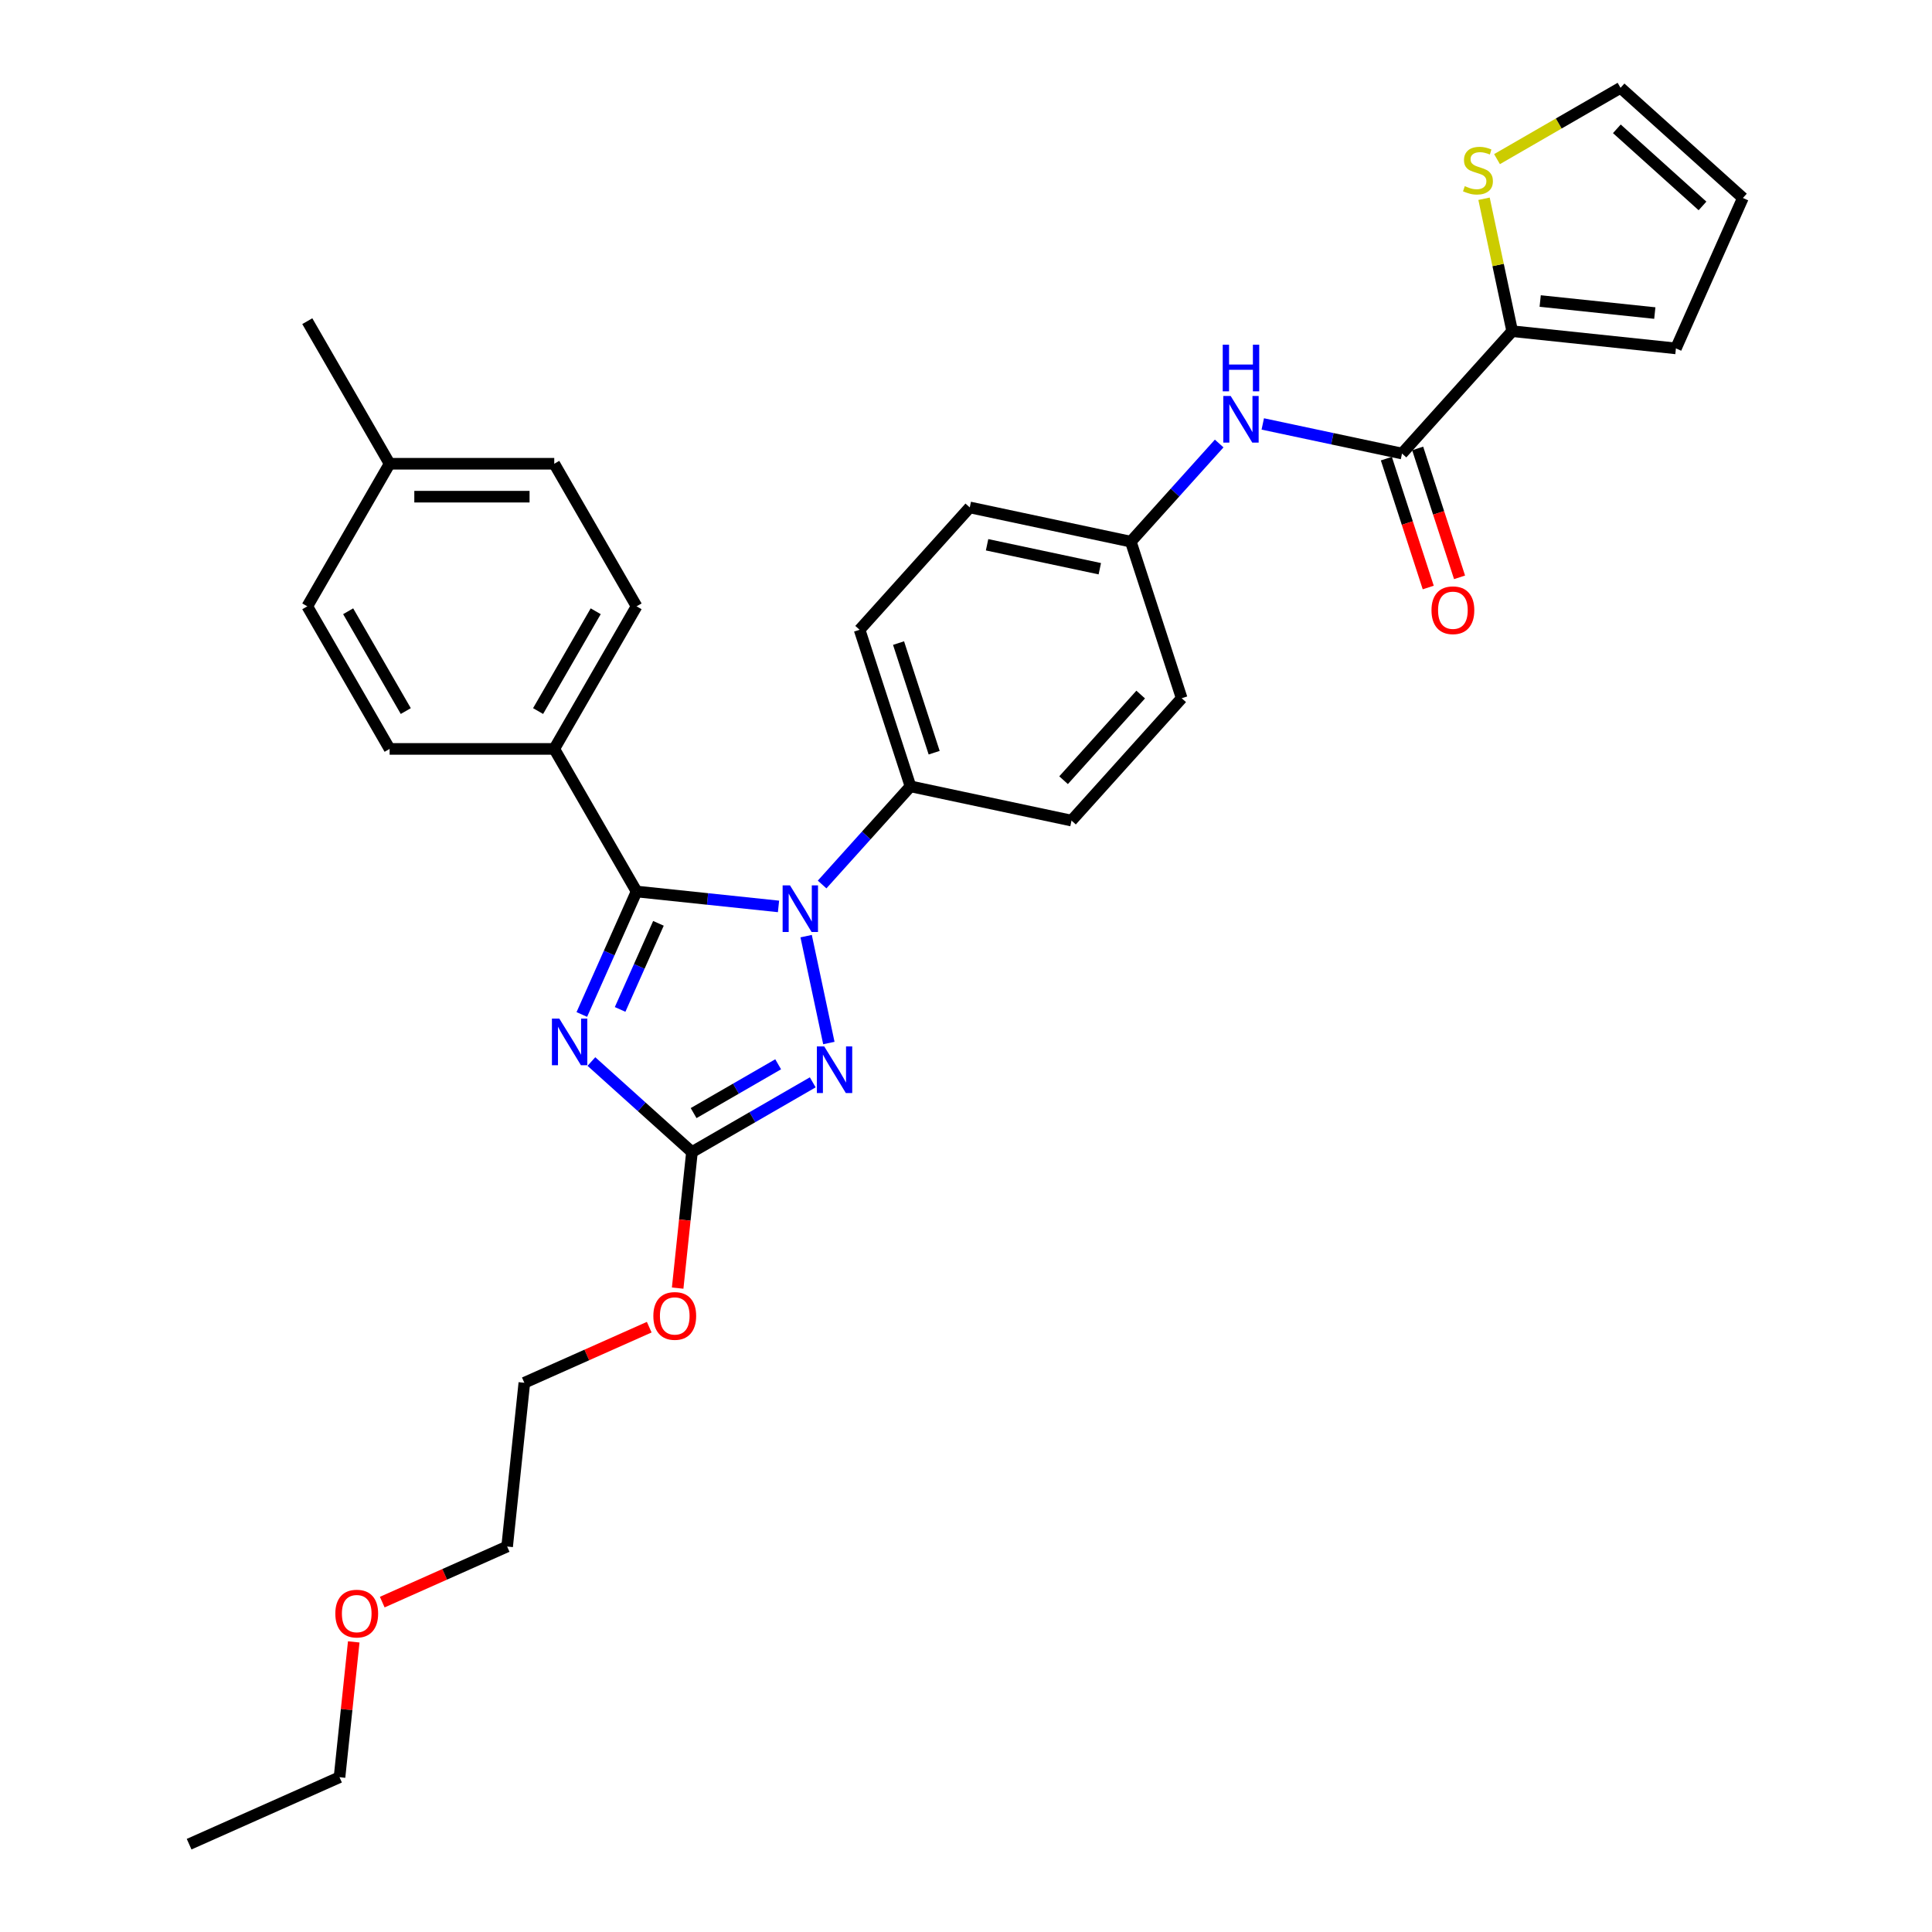 <?xml version='1.0' encoding='iso-8859-1'?>
<svg version='1.1' baseProfile='full'
              xmlns='http://www.w3.org/2000/svg'
                      xmlns:rdkit='http://www.rdkit.org/xml'
                      xmlns:xlink='http://www.w3.org/1999/xlink'
                  xml:space='preserve'
width='1000px' height='1000px' viewBox='0 0 1000 1000'>
<!-- END OF HEADER -->
<rect style='opacity:1.0;fill:#FFFFFF;stroke:none' width='1000' height='1000' x='0' y='0'> </rect>
<path class='bond-0' d='M 653.61,219.428 L 689.646,227.088' style='fill:none;fill-rule:evenodd;stroke:#0000FF;stroke-width:6px;stroke-linecap:butt;stroke-linejoin:miter;stroke-opacity:1' />
<path class='bond-0' d='M 689.646,227.088 L 725.682,234.748' style='fill:none;fill-rule:evenodd;stroke:#000000;stroke-width:6px;stroke-linecap:butt;stroke-linejoin:miter;stroke-opacity:1' />
<path class='bond-1' d='M 631.044,229.561 L 608.175,254.96' style='fill:none;fill-rule:evenodd;stroke:#0000FF;stroke-width:6px;stroke-linecap:butt;stroke-linejoin:miter;stroke-opacity:1' />
<path class='bond-1' d='M 608.175,254.96 L 585.305,280.359' style='fill:none;fill-rule:evenodd;stroke:#000000;stroke-width:6px;stroke-linecap:butt;stroke-linejoin:miter;stroke-opacity:1' />
<path class='bond-2' d='M 717.578,237.381 L 728.416,270.738' style='fill:none;fill-rule:evenodd;stroke:#000000;stroke-width:6px;stroke-linecap:butt;stroke-linejoin:miter;stroke-opacity:1' />
<path class='bond-2' d='M 728.416,270.738 L 739.254,304.094' style='fill:none;fill-rule:evenodd;stroke:#FF0000;stroke-width:6px;stroke-linecap:butt;stroke-linejoin:miter;stroke-opacity:1' />
<path class='bond-2' d='M 733.787,232.114 L 744.625,265.471' style='fill:none;fill-rule:evenodd;stroke:#000000;stroke-width:6px;stroke-linecap:butt;stroke-linejoin:miter;stroke-opacity:1' />
<path class='bond-2' d='M 744.625,265.471 L 755.463,298.827' style='fill:none;fill-rule:evenodd;stroke:#FF0000;stroke-width:6px;stroke-linecap:butt;stroke-linejoin:miter;stroke-opacity:1' />
<path class='bond-3' d='M 725.682,234.748 L 782.704,171.419' style='fill:none;fill-rule:evenodd;stroke:#000000;stroke-width:6px;stroke-linecap:butt;stroke-linejoin:miter;stroke-opacity:1' />
<path class='bond-4' d='M 782.704,171.419 L 775.419,137.146' style='fill:none;fill-rule:evenodd;stroke:#000000;stroke-width:6px;stroke-linecap:butt;stroke-linejoin:miter;stroke-opacity:1' />
<path class='bond-4' d='M 775.419,137.146 L 768.134,102.874' style='fill:none;fill-rule:evenodd;stroke:#CCCC00;stroke-width:6px;stroke-linecap:butt;stroke-linejoin:miter;stroke-opacity:1' />
<path class='bond-5' d='M 782.704,171.419 L 867.455,180.326' style='fill:none;fill-rule:evenodd;stroke:#000000;stroke-width:6px;stroke-linecap:butt;stroke-linejoin:miter;stroke-opacity:1' />
<path class='bond-5' d='M 797.198,155.805 L 856.524,162.04' style='fill:none;fill-rule:evenodd;stroke:#000000;stroke-width:6px;stroke-linecap:butt;stroke-linejoin:miter;stroke-opacity:1' />
<path class='bond-6' d='M 774.854,82.366 L 806.821,63.91' style='fill:none;fill-rule:evenodd;stroke:#CCCC00;stroke-width:6px;stroke-linecap:butt;stroke-linejoin:miter;stroke-opacity:1' />
<path class='bond-6' d='M 806.821,63.91 L 838.787,45.455' style='fill:none;fill-rule:evenodd;stroke:#000000;stroke-width:6px;stroke-linecap:butt;stroke-linejoin:miter;stroke-opacity:1' />
<path class='bond-7' d='M 417.258,484.543 L 429.017,539.867' style='fill:none;fill-rule:evenodd;stroke:#0000FF;stroke-width:6px;stroke-linecap:butt;stroke-linejoin:miter;stroke-opacity:1' />
<path class='bond-8' d='M 402.958,469.16 L 366.224,465.299' style='fill:none;fill-rule:evenodd;stroke:#0000FF;stroke-width:6px;stroke-linecap:butt;stroke-linejoin:miter;stroke-opacity:1' />
<path class='bond-8' d='M 366.224,465.299 L 329.49,461.438' style='fill:none;fill-rule:evenodd;stroke:#000000;stroke-width:6px;stroke-linecap:butt;stroke-linejoin:miter;stroke-opacity:1' />
<path class='bond-9' d='M 425.523,457.815 L 448.393,432.416' style='fill:none;fill-rule:evenodd;stroke:#0000FF;stroke-width:6px;stroke-linecap:butt;stroke-linejoin:miter;stroke-opacity:1' />
<path class='bond-9' d='M 448.393,432.416 L 471.262,407.017' style='fill:none;fill-rule:evenodd;stroke:#000000;stroke-width:6px;stroke-linecap:butt;stroke-linejoin:miter;stroke-opacity:1' />
<path class='bond-10' d='M 420.675,560.215 L 389.416,578.263' style='fill:none;fill-rule:evenodd;stroke:#0000FF;stroke-width:6px;stroke-linecap:butt;stroke-linejoin:miter;stroke-opacity:1' />
<path class='bond-10' d='M 389.416,578.263 L 358.157,596.31' style='fill:none;fill-rule:evenodd;stroke:#000000;stroke-width:6px;stroke-linecap:butt;stroke-linejoin:miter;stroke-opacity:1' />
<path class='bond-10' d='M 402.776,550.869 L 380.895,563.503' style='fill:none;fill-rule:evenodd;stroke:#0000FF;stroke-width:6px;stroke-linecap:butt;stroke-linejoin:miter;stroke-opacity:1' />
<path class='bond-10' d='M 380.895,563.503 L 359.013,576.136' style='fill:none;fill-rule:evenodd;stroke:#000000;stroke-width:6px;stroke-linecap:butt;stroke-linejoin:miter;stroke-opacity:1' />
<path class='bond-11' d='M 358.157,596.31 L 332.134,572.879' style='fill:none;fill-rule:evenodd;stroke:#000000;stroke-width:6px;stroke-linecap:butt;stroke-linejoin:miter;stroke-opacity:1' />
<path class='bond-11' d='M 332.134,572.879 L 306.111,549.447' style='fill:none;fill-rule:evenodd;stroke:#0000FF;stroke-width:6px;stroke-linecap:butt;stroke-linejoin:miter;stroke-opacity:1' />
<path class='bond-12' d='M 358.157,596.31 L 354.457,631.519' style='fill:none;fill-rule:evenodd;stroke:#000000;stroke-width:6px;stroke-linecap:butt;stroke-linejoin:miter;stroke-opacity:1' />
<path class='bond-12' d='M 354.457,631.519 L 350.756,666.727' style='fill:none;fill-rule:evenodd;stroke:#FF0000;stroke-width:6px;stroke-linecap:butt;stroke-linejoin:miter;stroke-opacity:1' />
<path class='bond-13' d='M 301.15,525.091 L 315.32,493.265' style='fill:none;fill-rule:evenodd;stroke:#0000FF;stroke-width:6px;stroke-linecap:butt;stroke-linejoin:miter;stroke-opacity:1' />
<path class='bond-13' d='M 315.32,493.265 L 329.49,461.438' style='fill:none;fill-rule:evenodd;stroke:#000000;stroke-width:6px;stroke-linecap:butt;stroke-linejoin:miter;stroke-opacity:1' />
<path class='bond-13' d='M 320.971,522.475 L 330.89,500.197' style='fill:none;fill-rule:evenodd;stroke:#0000FF;stroke-width:6px;stroke-linecap:butt;stroke-linejoin:miter;stroke-opacity:1' />
<path class='bond-13' d='M 330.89,500.197 L 340.809,477.918' style='fill:none;fill-rule:evenodd;stroke:#000000;stroke-width:6px;stroke-linecap:butt;stroke-linejoin:miter;stroke-opacity:1' />
<path class='bond-14' d='M 329.49,461.438 L 286.881,387.638' style='fill:none;fill-rule:evenodd;stroke:#000000;stroke-width:6px;stroke-linecap:butt;stroke-linejoin:miter;stroke-opacity:1' />
<path class='bond-15' d='M 336.041,686.942 L 303.72,701.332' style='fill:none;fill-rule:evenodd;stroke:#FF0000;stroke-width:6px;stroke-linecap:butt;stroke-linejoin:miter;stroke-opacity:1' />
<path class='bond-15' d='M 303.72,701.332 L 271.4,715.722' style='fill:none;fill-rule:evenodd;stroke:#000000;stroke-width:6px;stroke-linecap:butt;stroke-linejoin:miter;stroke-opacity:1' />
<path class='bond-16' d='M 585.305,280.359 L 501.95,262.641' style='fill:none;fill-rule:evenodd;stroke:#000000;stroke-width:6px;stroke-linecap:butt;stroke-linejoin:miter;stroke-opacity:1' />
<path class='bond-16' d='M 569.258,294.372 L 510.91,281.97' style='fill:none;fill-rule:evenodd;stroke:#000000;stroke-width:6px;stroke-linecap:butt;stroke-linejoin:miter;stroke-opacity:1' />
<path class='bond-17' d='M 585.305,280.359 L 611.639,361.406' style='fill:none;fill-rule:evenodd;stroke:#000000;stroke-width:6px;stroke-linecap:butt;stroke-linejoin:miter;stroke-opacity:1' />
<path class='bond-18' d='M 286.881,387.638 L 329.49,313.837' style='fill:none;fill-rule:evenodd;stroke:#000000;stroke-width:6px;stroke-linecap:butt;stroke-linejoin:miter;stroke-opacity:1' />
<path class='bond-18' d='M 278.512,368.046 L 308.338,316.385' style='fill:none;fill-rule:evenodd;stroke:#000000;stroke-width:6px;stroke-linecap:butt;stroke-linejoin:miter;stroke-opacity:1' />
<path class='bond-19' d='M 286.881,387.638 L 201.663,387.638' style='fill:none;fill-rule:evenodd;stroke:#000000;stroke-width:6px;stroke-linecap:butt;stroke-linejoin:miter;stroke-opacity:1' />
<path class='bond-20' d='M 329.49,313.837 L 286.881,240.037' style='fill:none;fill-rule:evenodd;stroke:#000000;stroke-width:6px;stroke-linecap:butt;stroke-linejoin:miter;stroke-opacity:1' />
<path class='bond-21' d='M 201.663,387.638 L 159.054,313.837' style='fill:none;fill-rule:evenodd;stroke:#000000;stroke-width:6px;stroke-linecap:butt;stroke-linejoin:miter;stroke-opacity:1' />
<path class='bond-21' d='M 210.032,368.046 L 180.206,316.385' style='fill:none;fill-rule:evenodd;stroke:#000000;stroke-width:6px;stroke-linecap:butt;stroke-linejoin:miter;stroke-opacity:1' />
<path class='bond-22' d='M 286.881,240.037 L 201.663,240.037' style='fill:none;fill-rule:evenodd;stroke:#000000;stroke-width:6px;stroke-linecap:butt;stroke-linejoin:miter;stroke-opacity:1' />
<path class='bond-22' d='M 274.098,257.08 L 214.446,257.08' style='fill:none;fill-rule:evenodd;stroke:#000000;stroke-width:6px;stroke-linecap:butt;stroke-linejoin:miter;stroke-opacity:1' />
<path class='bond-23' d='M 159.054,313.837 L 201.663,240.037' style='fill:none;fill-rule:evenodd;stroke:#000000;stroke-width:6px;stroke-linecap:butt;stroke-linejoin:miter;stroke-opacity:1' />
<path class='bond-24' d='M 201.663,240.037 L 159.054,166.236' style='fill:none;fill-rule:evenodd;stroke:#000000;stroke-width:6px;stroke-linecap:butt;stroke-linejoin:miter;stroke-opacity:1' />
<path class='bond-25' d='M 197.851,829.253 L 230.171,814.863' style='fill:none;fill-rule:evenodd;stroke:#FF0000;stroke-width:6px;stroke-linecap:butt;stroke-linejoin:miter;stroke-opacity:1' />
<path class='bond-25' d='M 230.171,814.863 L 262.492,800.473' style='fill:none;fill-rule:evenodd;stroke:#000000;stroke-width:6px;stroke-linecap:butt;stroke-linejoin:miter;stroke-opacity:1' />
<path class='bond-26' d='M 183.096,849.842 L 179.415,884.863' style='fill:none;fill-rule:evenodd;stroke:#FF0000;stroke-width:6px;stroke-linecap:butt;stroke-linejoin:miter;stroke-opacity:1' />
<path class='bond-26' d='M 179.415,884.863 L 175.734,919.884' style='fill:none;fill-rule:evenodd;stroke:#000000;stroke-width:6px;stroke-linecap:butt;stroke-linejoin:miter;stroke-opacity:1' />
<path class='bond-27' d='M 271.4,715.722 L 262.492,800.473' style='fill:none;fill-rule:evenodd;stroke:#000000;stroke-width:6px;stroke-linecap:butt;stroke-linejoin:miter;stroke-opacity:1' />
<path class='bond-28' d='M 175.734,919.884 L 97.884,954.545' style='fill:none;fill-rule:evenodd;stroke:#000000;stroke-width:6px;stroke-linecap:butt;stroke-linejoin:miter;stroke-opacity:1' />
<path class='bond-29' d='M 501.95,262.641 L 444.928,325.97' style='fill:none;fill-rule:evenodd;stroke:#000000;stroke-width:6px;stroke-linecap:butt;stroke-linejoin:miter;stroke-opacity:1' />
<path class='bond-30' d='M 611.639,361.406 L 554.617,424.735' style='fill:none;fill-rule:evenodd;stroke:#000000;stroke-width:6px;stroke-linecap:butt;stroke-linejoin:miter;stroke-opacity:1' />
<path class='bond-30' d='M 590.42,359.501 L 550.505,403.831' style='fill:none;fill-rule:evenodd;stroke:#000000;stroke-width:6px;stroke-linecap:butt;stroke-linejoin:miter;stroke-opacity:1' />
<path class='bond-31' d='M 471.262,407.017 L 554.617,424.735' style='fill:none;fill-rule:evenodd;stroke:#000000;stroke-width:6px;stroke-linecap:butt;stroke-linejoin:miter;stroke-opacity:1' />
<path class='bond-32' d='M 471.262,407.017 L 444.928,325.97' style='fill:none;fill-rule:evenodd;stroke:#000000;stroke-width:6px;stroke-linecap:butt;stroke-linejoin:miter;stroke-opacity:1' />
<path class='bond-32' d='M 483.521,389.593 L 465.088,332.86' style='fill:none;fill-rule:evenodd;stroke:#000000;stroke-width:6px;stroke-linecap:butt;stroke-linejoin:miter;stroke-opacity:1' />
<path class='bond-33' d='M 867.455,180.326 L 902.116,102.476' style='fill:none;fill-rule:evenodd;stroke:#000000;stroke-width:6px;stroke-linecap:butt;stroke-linejoin:miter;stroke-opacity:1' />
<path class='bond-34' d='M 838.787,45.455 L 902.116,102.476' style='fill:none;fill-rule:evenodd;stroke:#000000;stroke-width:6px;stroke-linecap:butt;stroke-linejoin:miter;stroke-opacity:1' />
<path class='bond-34' d='M 836.882,66.674 L 881.212,106.589' style='fill:none;fill-rule:evenodd;stroke:#000000;stroke-width:6px;stroke-linecap:butt;stroke-linejoin:miter;stroke-opacity:1' />
<path  class='atom-0' d='M 636.992 204.963
L 644.901 217.746
Q 645.685 219.007, 646.946 221.291
Q 648.207 223.575, 648.275 223.711
L 648.275 204.963
L 651.479 204.963
L 651.479 229.097
L 648.173 229.097
L 639.685 215.121
Q 638.697 213.485, 637.64 211.61
Q 636.617 209.735, 636.311 209.156
L 636.311 229.097
L 633.175 229.097
L 633.175 204.963
L 636.992 204.963
' fill='#0000FF'/>
<path  class='atom-0' d='M 632.885 178.416
L 636.157 178.416
L 636.157 188.676
L 648.497 188.676
L 648.497 178.416
L 651.769 178.416
L 651.769 202.55
L 648.497 202.55
L 648.497 191.403
L 636.157 191.403
L 636.157 202.55
L 632.885 202.55
L 632.885 178.416
' fill='#0000FF'/>
<path  class='atom-2' d='M 740.938 315.863
Q 740.938 310.068, 743.801 306.829
Q 746.664 303.591, 752.016 303.591
Q 757.368 303.591, 760.231 306.829
Q 763.094 310.068, 763.094 315.863
Q 763.094 321.726, 760.197 325.066
Q 757.3 328.372, 752.016 328.372
Q 746.698 328.372, 743.801 325.066
Q 740.938 321.76, 740.938 315.863
M 752.016 325.646
Q 755.697 325.646, 757.674 323.191
Q 759.686 320.703, 759.686 315.863
Q 759.686 311.124, 757.674 308.738
Q 755.697 306.318, 752.016 306.318
Q 748.335 306.318, 746.323 308.704
Q 744.346 311.09, 744.346 315.863
Q 744.346 320.737, 746.323 323.191
Q 748.335 325.646, 752.016 325.646
' fill='#FF0000'/>
<path  class='atom-4' d='M 758.169 96.347
Q 758.442 96.449, 759.566 96.926
Q 760.691 97.403, 761.918 97.71
Q 763.18 97.983, 764.407 97.983
Q 766.691 97.983, 768.02 96.892
Q 769.349 95.767, 769.349 93.824
Q 769.349 92.495, 768.668 91.677
Q 768.02 90.859, 766.997 90.415
Q 765.975 89.972, 764.27 89.461
Q 762.123 88.813, 760.828 88.2
Q 759.566 87.586, 758.646 86.291
Q 757.76 84.996, 757.76 82.814
Q 757.76 79.78, 759.805 77.905
Q 761.884 76.031, 765.975 76.031
Q 768.77 76.031, 771.94 77.36
L 771.156 79.985
Q 768.259 78.792, 766.077 78.792
Q 763.725 78.792, 762.43 79.78
Q 761.134 80.735, 761.169 82.405
Q 761.169 83.7, 761.816 84.484
Q 762.498 85.268, 763.452 85.711
Q 764.441 86.154, 766.077 86.666
Q 768.259 87.347, 769.554 88.029
Q 770.849 88.711, 771.77 90.109
Q 772.724 91.472, 772.724 93.824
Q 772.724 97.165, 770.474 98.971
Q 768.259 100.744, 764.543 100.744
Q 762.396 100.744, 760.76 100.266
Q 759.157 99.823, 757.249 99.039
L 758.169 96.347
' fill='#CCCC00'/>
<path  class='atom-5' d='M 408.906 458.279
L 416.814 471.062
Q 417.598 472.323, 418.859 474.607
Q 420.12 476.891, 420.188 477.027
L 420.188 458.279
L 423.393 458.279
L 423.393 482.413
L 420.086 482.413
L 411.599 468.437
Q 410.61 466.801, 409.553 464.926
Q 408.531 463.051, 408.224 462.472
L 408.224 482.413
L 405.088 482.413
L 405.088 458.279
L 408.906 458.279
' fill='#0000FF'/>
<path  class='atom-6' d='M 426.623 541.634
L 434.532 554.417
Q 435.316 555.678, 436.577 557.962
Q 437.838 560.246, 437.906 560.382
L 437.906 541.634
L 441.11 541.634
L 441.11 565.768
L 437.804 565.768
L 429.316 551.792
Q 428.328 550.156, 427.271 548.281
Q 426.248 546.407, 425.942 545.827
L 425.942 565.768
L 422.806 565.768
L 422.806 541.634
L 426.623 541.634
' fill='#0000FF'/>
<path  class='atom-8' d='M 289.494 527.222
L 297.402 540.004
Q 298.186 541.265, 299.447 543.549
Q 300.708 545.833, 300.777 545.969
L 300.777 527.222
L 303.981 527.222
L 303.981 551.355
L 300.674 551.355
L 292.187 537.379
Q 291.198 535.743, 290.142 533.868
Q 289.119 531.994, 288.812 531.414
L 288.812 551.355
L 285.676 551.355
L 285.676 527.222
L 289.494 527.222
' fill='#0000FF'/>
<path  class='atom-10' d='M 338.172 681.129
Q 338.172 675.334, 341.035 672.096
Q 343.898 668.858, 349.25 668.858
Q 354.601 668.858, 357.465 672.096
Q 360.328 675.334, 360.328 681.129
Q 360.328 686.992, 357.431 690.332
Q 354.533 693.639, 349.25 693.639
Q 343.932 693.639, 341.035 690.332
Q 338.172 687.026, 338.172 681.129
M 349.25 690.912
Q 352.931 690.912, 354.908 688.458
Q 356.919 685.969, 356.919 681.129
Q 356.919 676.391, 354.908 674.005
Q 352.931 671.585, 349.25 671.585
Q 345.568 671.585, 343.557 673.971
Q 341.58 676.357, 341.58 681.129
Q 341.58 686.003, 343.557 688.458
Q 345.568 690.912, 349.25 690.912
' fill='#FF0000'/>
<path  class='atom-18' d='M 173.564 835.202
Q 173.564 829.407, 176.427 826.169
Q 179.29 822.93, 184.642 822.93
Q 189.994 822.93, 192.857 826.169
Q 195.72 829.407, 195.72 835.202
Q 195.72 841.065, 192.823 844.405
Q 189.925 847.712, 184.642 847.712
Q 179.324 847.712, 176.427 844.405
Q 173.564 841.099, 173.564 835.202
M 184.642 844.985
Q 188.323 844.985, 190.3 842.531
Q 192.312 840.042, 192.312 835.202
Q 192.312 830.464, 190.3 828.078
Q 188.323 825.657, 184.642 825.657
Q 180.961 825.657, 178.949 828.044
Q 176.972 830.43, 176.972 835.202
Q 176.972 840.076, 178.949 842.531
Q 180.961 844.985, 184.642 844.985
' fill='#FF0000'/>
</svg>
